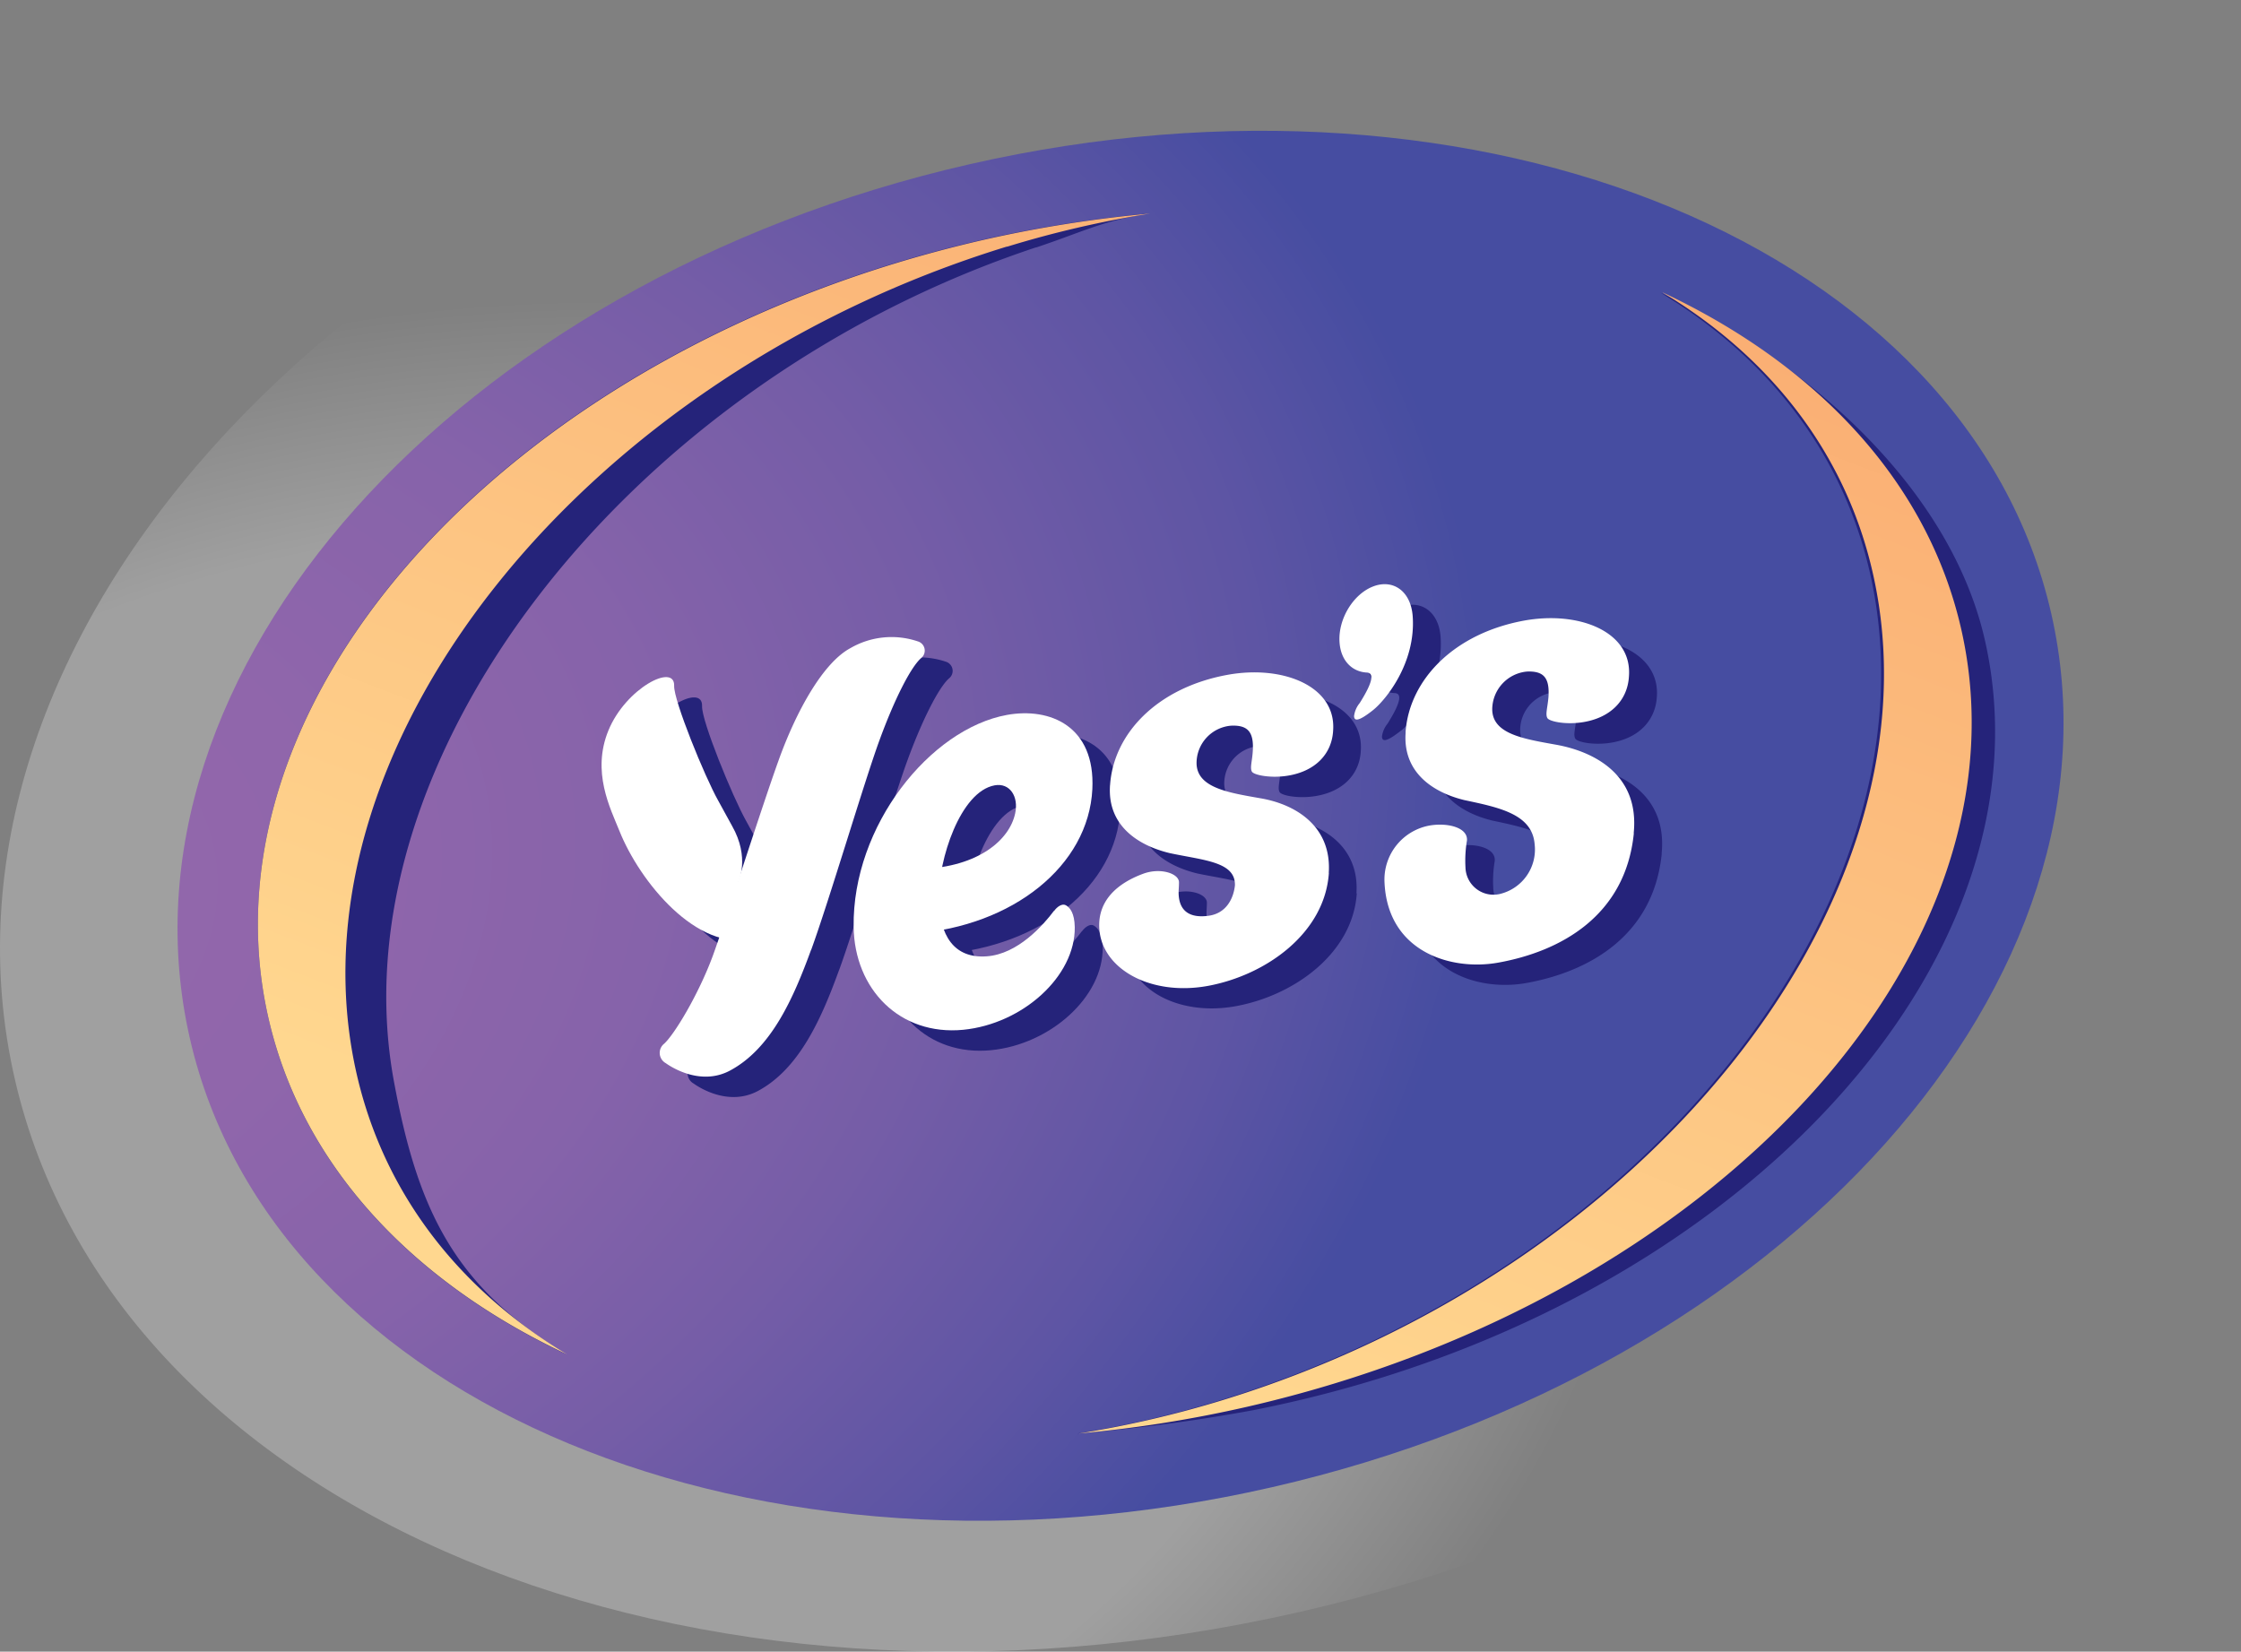 <?xml version="1.0" encoding="UTF-8"?> <svg xmlns="http://www.w3.org/2000/svg" xmlns:xlink="http://www.w3.org/1999/xlink" width="378.787" height="279.184" viewBox="0 0 378.787 279.184"><rect x="0" y="0" width="378.787" height="279.184" fill="#808080" stroke="none"/> <defs> <radialGradient id="radial-gradient" cx="0.499" cy="0.494" r="0.69" gradientTransform="matrix(0.719, -0.223, 0.115, 0.686, -0.201, 0.487)" gradientUnits="objectBoundingBox"> <stop offset="0.75" stop-color="#fff" stop-opacity="0.502"></stop> <stop offset="1" stop-color="#fff" stop-opacity="0"></stop> </radialGradient> <radialGradient id="radial-gradient-2" cx="0.203" cy="0.376" r="1.067" gradientTransform="matrix(0.719, -0.223, 0.116, 0.69, -0.288, 0.351)" gradientUnits="objectBoundingBox"> <stop offset="0" stop-color="#9468ac"></stop> <stop offset="0.27" stop-color="#9066ab"></stop> <stop offset="0.48" stop-color="#8663aa"></stop> <stop offset="0.67" stop-color="#755da7"></stop> <stop offset="0.86" stop-color="#5e55a4"></stop> <stop offset="1" stop-color="#464da1"></stop> </radialGradient> <linearGradient id="linear-gradient" x1="0.243" y1="0.795" x2="0.801" y2="-0.175" gradientUnits="objectBoundingBox"> <stop offset="0" stop-color="#ffd78f"></stop> <stop offset="1" stop-color="#f9a56d"></stop> </linearGradient> </defs> <g id="yes-logo" transform="translate(16.711 12.316)"> <path id="Контур_1135" data-name="Контур 1135" d="M376.314,96.914C359.554,23.532,262.3-16.851,159.067,6.727S-14.288,108.9,2.472,182.278,116.487,296.02,219.72,272.466C322.954,248.888,393.052,170.3,376.314,96.914Z" transform="translate(-16.708 -12.316)" fill-rule="evenodd" opacity="0.5" fill="url(#radial-gradient)"></path> <path id="Контур_1136" data-name="Контур 1136" d="M331.225,92.264c-14.1-61.756-95.967-95.737-182.845-75.9S2.514,102.345,16.609,164.1s95.967,95.737,182.845,75.9S345.343,154.02,331.225,92.264Z" transform="translate(-1.232 -0.914)" fill-rule="evenodd" fill="url(#radial-gradient-2)"></path> <path id="Контур_1137" data-name="Контур 1137" d="M152.615,23.226c8.086-2.7,11.115-4.479,19.038-5.746a214.593,214.593,0,0,0-28.336,4.5c-78.88,18.128-132.8,76.969-120.452,131.4,5.663,24.953,24.282,44.652,50.381,56.918-18.875-11.351-25.1-24.273-29.129-46.036C34.074,110.42,82.847,46.4,152.615,23.2Zm105.538,7.622C277.029,42.2,290.149,59.389,294.18,81.105c10.043,53.869-39.358,115.172-110.339,136.959a177.863,177.863,0,0,1-24.258,5.628,295.747,295.747,0,0,0,29.618-3.916c81.024-15.9,136.158-75.75,123.808-130.205-5.663-24.953-28.779-46.435-54.855-58.724Z" transform="translate(5.773 6.301)" fill="#25237a" fill-rule="evenodd"></path> <g id="Сгруппировать_50" data-name="Сгруппировать 50" transform="translate(89.697 89.904)"> <path id="Контур_1138" data-name="Контур 1138" d="M97.588,87.217c-1.755,2.333-6.092,7.352-11.42,7.7-5.431.351-7.971-3.449-8.054-9.809-.083-6.464,3.634-18.028,9.458-19.1,2.519-.454,4.089,1.859,3.449,4.77-.971,4.481-6.174,8.942-15.694,9.375-5.865.248-5.534,11.234-1.26,10.9,16.479-1.26,29.365-11.378,30.005-24.409.516-10.614-7.124-13.856-14.435-12.535C76.669,56.489,63.494,72.823,63.722,89.963c.145,10.532,7.806,18.42,18.523,17.367C92.3,106.339,101.2,98.285,101.1,89.984c-.041-2.375-.826-3.345-1.528-3.738-.6-.31-1.425.248-1.962.971Z" transform="translate(-21.127 -32.034)" fill="#25237a"></path> <path id="Контур_1139" data-name="Контур 1139" d="M73.444,100.455c-2.994,8.26-6.753,16.727-13.753,20.444-4.853,2.561-9.747-.5-10.821-1.28a1.979,1.979,0,0,1-.289-3.263c1.776-1.569,5.885-8.4,8.26-14.91,2.375-6.526,8.281-25.132,11.172-33.206,2.912-8.074,7.414-16.273,12.039-18.771a13.953,13.953,0,0,1,11.44-1.156,1.621,1.621,0,0,1,.537,2.829c-1.755,1.569-4.543,7.042-7.083,14.022-2.54,6.959-8.487,27.052-11.5,35.312Z" transform="translate(-38.035 -38.686)" fill="#25237a"></path> <path id="Контур_1140" data-name="Контур 1140" d="M68.61,95.091l5.927-1.425c1.342-.33-8.322-8.24-8.322-8.24s1.982-4.048-1.074-9.417l-2.334-4.254C60.495,67.646,55.25,54.8,55.353,52.344c.145-3.924-8.2.413-11.11,7.537-2.85,7,.31,13.113,1.838,16.975,3.407,8.549,13.113,20.506,22.53,18.234Z" transform="translate(-43.093 -35.2)" fill="#25237a"></path> <path id="Контур_1141" data-name="Контур 1141" d="M122.643,84.357c-.661,10.16-10.594,17.305-20.465,19.1s-18.42-3.077-18.358-10.346c.041-4.13,2.953-6.939,7.372-8.591,2.994-1.115,6.154-.041,6.113,1.466,0,.661-.062,1.177-.062,1.755.041,3.449,2.313,4.254,5.039,3.882,2.974-.392,4.233-2.85,4.461-5.142.1-4.027-5.2-4.233-11.027-5.452-5.328-1.28-10.449-4.605-10.1-11.234v-.248C86.2,60.8,93.609,53.072,105.441,50.9c9.334-1.693,18.379,1.879,17.883,9.355-.186,4.027-3.077,7.083-8.054,7.744-2.808.372-5.39-.186-5.679-.743-.351-.62.041-1.755.145-3.428.207-3.366-.909-4.44-3.676-4.337a6.368,6.368,0,0,0-5.823,6.381c.1,4.109,5.348,4.956,10.78,5.885,6.3,1.074,12.081,5,11.564,12.638Z" transform="translate(0.282 -35.598)" fill="#25237a"></path> <path id="Контур_1142" data-name="Контур 1142" d="M149.321,82.408c-1.425,14.042-12.494,19.969-22.86,21.848-7.992,1.446-18.833-1.8-19.288-13.691a9.268,9.268,0,0,1,7.661-9.479c3.077-.516,6.484.372,6.257,2.561a20.376,20.376,0,0,0-.248,4.522,4.733,4.733,0,0,0,5.782,4.5,7.724,7.724,0,0,0,5.906-8.446c-.413-5.1-6.113-6.2-11.895-7.434-5.287-1.3-10.346-4.646-9.912-11.337v-.248c.681-8.8,8.2-16.582,20.031-18.73,9.355-1.714,18.317,1.9,17.739,9.437-.248,4.047-3.16,7.124-8.136,7.785-2.808.372-5.39-.206-5.658-.764-.351-.62.041-1.755.186-3.449.268-3.387-.847-4.481-3.614-4.378a6.473,6.473,0,0,0-5.885,6.4c.041,4.151,5.266,4.977,10.676,5.947,6.257,1.094,14.249,4.915,13.237,14.951Z" transform="translate(25.148 -40.318)" fill="#25237a"></path> <path id="Контур_1143" data-name="Контур 1143" d="M109.179,64.552c-2.705,2.148-3.18,1.755-3.221,1.033a4.286,4.286,0,0,1,.95-2.21c2.333-3.717,2.437-5.163,1.136-5.163-2.457-.165-4.337-2.024-4.543-5.121-.268-3.882,2.292-8.136,5.7-9.437,3.325-1.28,6.381.785,6.67,5.1.537,7.909-4.605,14.125-6.691,15.818Z" transform="translate(21.222 -43.278)" fill="#25237a"></path> </g> <g id="Сгруппировать_51" data-name="Сгруппировать 51" transform="translate(84.971 86.434)"> <path id="Контур_1144" data-name="Контур 1144" d="M95.678,85.757c-1.755,2.354-6.092,7.352-11.42,7.7-5.431.372-7.971-3.428-8.054-9.809-.083-6.464,3.614-18.049,9.458-19.1,2.519-.454,4.089,1.859,3.449,4.77-.971,4.481-6.174,8.962-15.694,9.375-5.865.248-5.534,11.234-1.26,10.9,16.479-1.26,29.365-11.378,30.005-24.409.516-10.614-7.124-13.856-14.435-12.535C74.759,55.008,61.584,71.363,61.812,88.483c.145,10.532,7.806,18.42,18.523,17.388,10.057-.991,18.957-9.045,18.854-17.346-.041-2.4-.826-3.345-1.528-3.717-.6-.31-1.425.227-1.962.971Z" transform="translate(-19.208 -30.554)" fill="#fff"></path> <path id="Контур_1145" data-name="Контур 1145" d="M71.534,98.989c-3.015,8.26-6.753,16.727-13.753,20.444-4.853,2.561-9.747-.5-10.821-1.28a1.979,1.979,0,0,1-.289-3.263c1.755-1.569,5.865-8.4,8.26-14.91,2.375-6.526,8.26-25.132,11.172-33.185,2.912-8.074,7.414-16.273,12.039-18.771a13.861,13.861,0,0,1,11.44-1.156,1.621,1.621,0,0,1,.537,2.829c-1.776,1.569-4.543,7.042-7.083,14.022-2.54,6.959-8.487,27.052-11.5,35.312Z" transform="translate(-36.117 -37.199)" fill="#fff"></path> <path id="Контур_1146" data-name="Контур 1146" d="M66.7,93.62,72.632,92.2c1.342-.33-8.322-8.219-8.322-8.219s1.982-4.047-1.074-9.417L60.9,70.305c-2.313-4.109-7.537-16.954-7.455-19.411.145-3.924-8.2.413-11.11,7.537-2.87,7,.31,13.134,1.859,16.975,3.407,8.549,13.113,20.506,22.53,18.234Z" transform="translate(-41.179 -33.709)" fill="#fff"></path> <path id="Контур_1147" data-name="Контур 1147" d="M120.733,82.9c-.661,10.181-10.594,17.305-20.465,19.122-9.871,1.8-18.42-3.077-18.358-10.346.041-4.13,2.953-6.939,7.372-8.591,2.994-1.136,6.154-.041,6.113,1.446,0,.661-.062,1.2-.062,1.755.041,3.449,2.313,4.254,5.039,3.882,2.974-.392,4.233-2.85,4.481-5.142.1-4.006-5.225-4.213-11.027-5.452-5.328-1.28-10.449-4.605-10.1-11.234a1,1,0,0,1,.021-.248c.578-8.735,7.992-16.479,19.824-18.647,9.334-1.714,18.379,1.879,17.883,9.355-.186,4.027-3.077,7.083-8.054,7.744-2.808.372-5.39-.207-5.679-.743-.351-.62.041-1.755.145-3.428.227-3.366-.909-4.461-3.676-4.337a6.354,6.354,0,0,0-5.823,6.381c.083,4.109,5.348,4.935,10.78,5.885,6.3,1.074,12.081,4.977,11.564,12.638Z" transform="translate(2.201 -34.121)" fill="#fff"></path> <path id="Контур_1148" data-name="Контур 1148" d="M147.411,80.955C145.986,95,134.917,100.924,124.551,102.8c-7.992,1.466-18.833-1.776-19.288-13.691a9.283,9.283,0,0,1,7.661-9.479c3.077-.516,6.484.372,6.278,2.561a20.376,20.376,0,0,0-.248,4.522,4.733,4.733,0,0,0,5.782,4.5,7.724,7.724,0,0,0,5.906-8.446c-.413-5.1-6.113-6.2-11.895-7.434-5.307-1.3-10.367-4.667-9.912-11.337v-.248c.681-8.8,8.2-16.582,20.031-18.751,9.334-1.693,18.317,1.9,17.718,9.437-.227,4.047-3.16,7.124-8.136,7.785-2.808.372-5.39-.207-5.658-.764-.351-.62.041-1.776.186-3.469.248-3.387-.847-4.481-3.614-4.378a6.457,6.457,0,0,0-5.885,6.4c.041,4.151,5.287,4.977,10.676,5.947,6.278,1.094,14.249,4.915,13.237,14.951Z" transform="translate(27.067 -38.845)" fill="#fff"></path> <path id="Контур_1149" data-name="Контур 1149" d="M107.269,63.082c-2.705,2.148-3.18,1.755-3.221,1.033A4.286,4.286,0,0,1,105,61.9c2.333-3.7,2.437-5.142,1.136-5.163-2.457-.165-4.337-2.024-4.543-5.121-.268-3.882,2.292-8.136,5.7-9.437,3.345-1.28,6.381.785,6.67,5.1.537,7.909-4.605,14.125-6.691,15.8Z" transform="translate(23.141 -41.808)" fill="#fff"></path> </g> <path id="Контур_1150" data-name="Контур 1150" d="M147.734,23.085a176.753,176.753,0,0,1,24.184-5.605,215.319,215.319,0,0,0-28.386,4.5C64.514,40.111,10.5,98.952,22.869,153.384c5.673,24.953,24.324,44.652,50.469,56.918C54.429,198.951,41.263,181.761,37.2,160.021,27.14,106.175,76.629,44.872,147.711,23.062ZM258.57,30.848C277.479,42.2,290.621,59.389,294.66,81.105c10.061,53.869-39.428,115.172-110.533,136.959a178.439,178.439,0,0,1-24.3,5.628,213.593,213.593,0,0,0,28.526-4.526C267.371,201.038,321.389,142.2,309.016,87.742c-5.673-24.953-24.324-44.629-50.446-56.918Z" transform="translate(5.773 6.301)" fill-rule="evenodd" fill="url(#linear-gradient)"></path> </g> </svg> 